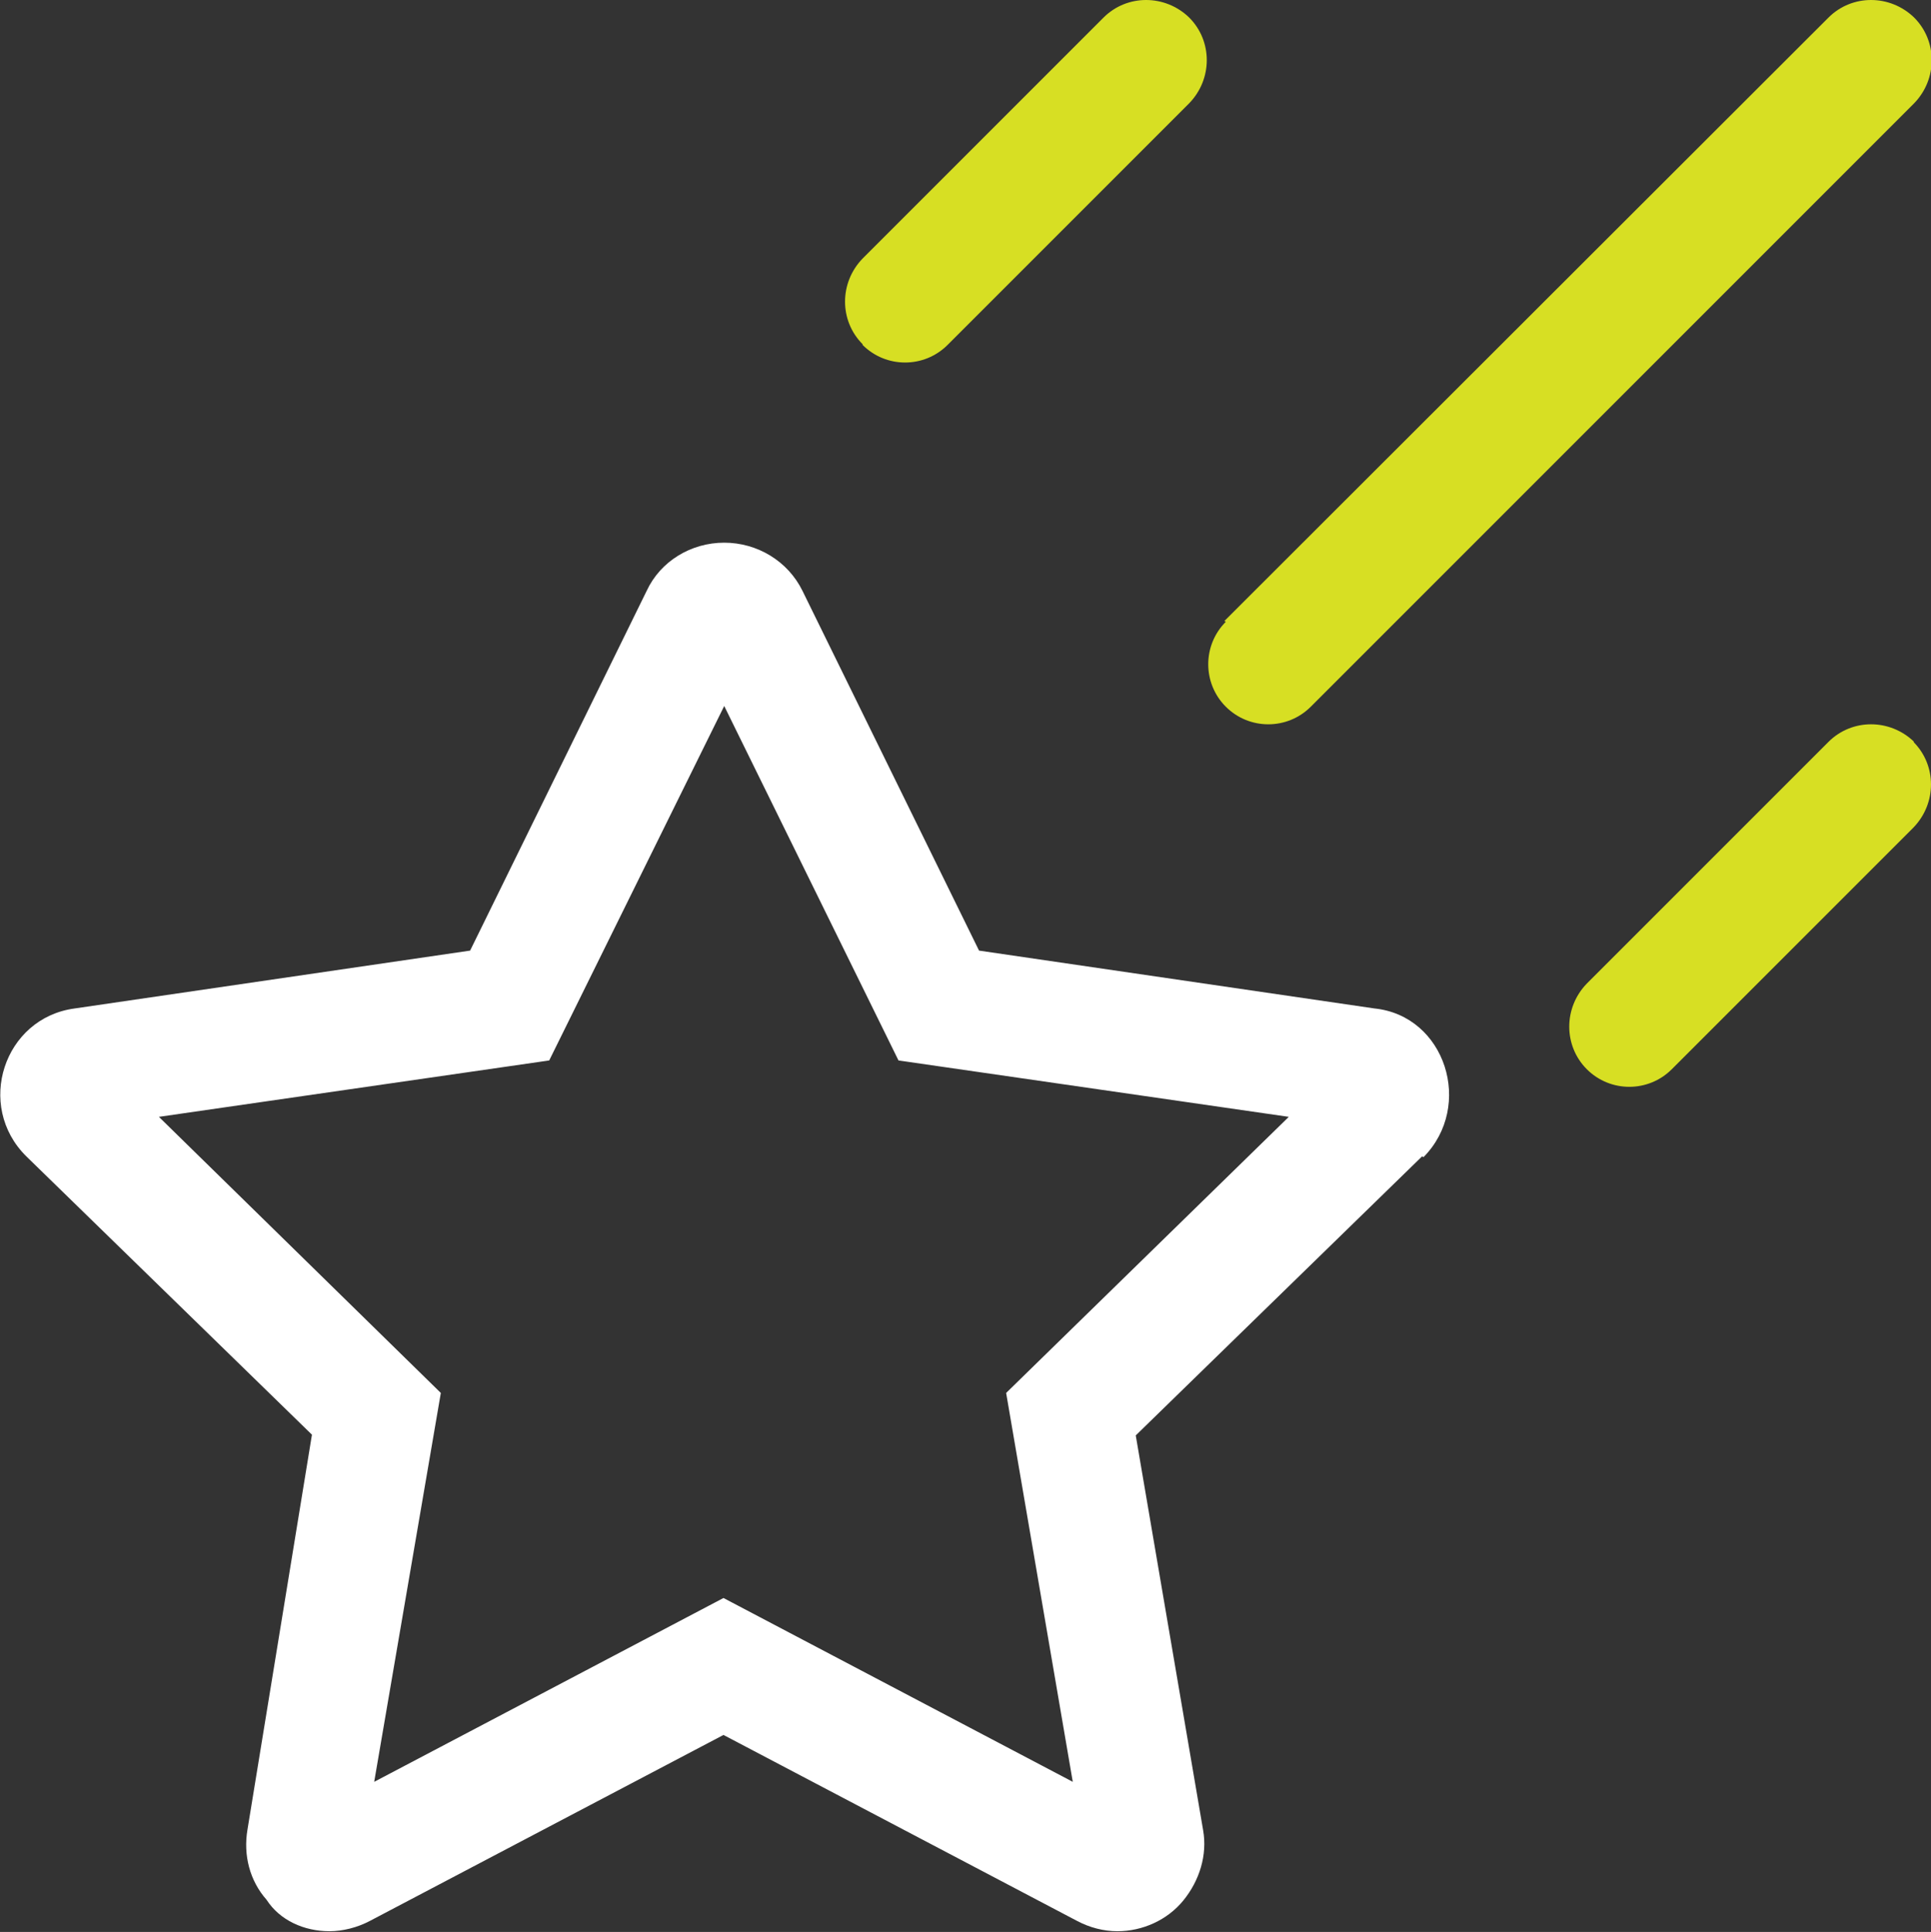 <?xml version="1.0" encoding="UTF-8"?>
<svg id="Layer_2" data-name="Layer 2" xmlns="http://www.w3.org/2000/svg" viewBox="0 0 26.37 26.38">
  <rect x="0" y="0" width="26.37" height="26.38" fill="#333333" stroke="none"/>
  <defs>
    <style>
      .cls-1 {
        fill: #fff;
      }

      .cls-2 {
        fill: #d7df23;
      }
    </style>
  </defs>
  <g id="Swatch_Info_Layer" data-name="Swatch Info Layer">
    <g>
      <path class="cls-1" d="M19.42,15.79l-3.91,3.81.92,5.39c.06.34-.05.69-.27.96-.22.27-.56.42-.9.42-.19,0-.38-.05-.55-.14l-4.83-2.54-4.83,2.54c-.17.09-.37.14-.55.14-.35,0-.68-.15-.86-.43-.23-.26-.32-.61-.26-.96l.88-5.39L.36,15.79c-.7-.69-.31-1.89.66-2.02l5.4-.79,2.41-4.91c.19-.41.61-.66,1.06-.66.45,0,.87.25,1.07.66l2.41,4.91,5.4.79c.97.1,1.36,1.33.67,2.03ZM17.6,15.25l-5.33-.77-2.38-4.84-2.39,4.84-5.33.77,3.85,3.77-.91,5.31,4.77-2.51,4.77,2.51-.91-5.31,3.86-3.77Z"/>
      <path class="cls-2" d="M11.78,4.7c-.32-.32-.32-.84,0-1.17L15.07.24c.32-.32.84-.32,1.17,0,.32.32.32.84,0,1.17l-3.3,3.3c-.16.16-.37.24-.58.24s-.42-.08-.58-.24Z"/>
      <path class="cls-2" d="M16.72,8.48L24.97.24c.32-.32.84-.32,1.17,0,.32.32.32.84,0,1.17l-8.24,8.24c-.16.16-.37.24-.58.24s-.42-.08-.58-.24c-.32-.32-.32-.84,0-1.16Z"/>
      <path class="cls-2" d="M26.13,10.13c.32.32.32.84,0,1.17l-3.3,3.3c-.16.16-.37.24-.58.24s-.42-.08-.58-.24c-.32-.32-.32-.84,0-1.17l3.3-3.3c.32-.32.84-.32,1.17,0Z"/>
    </g>
  </g>
</svg>